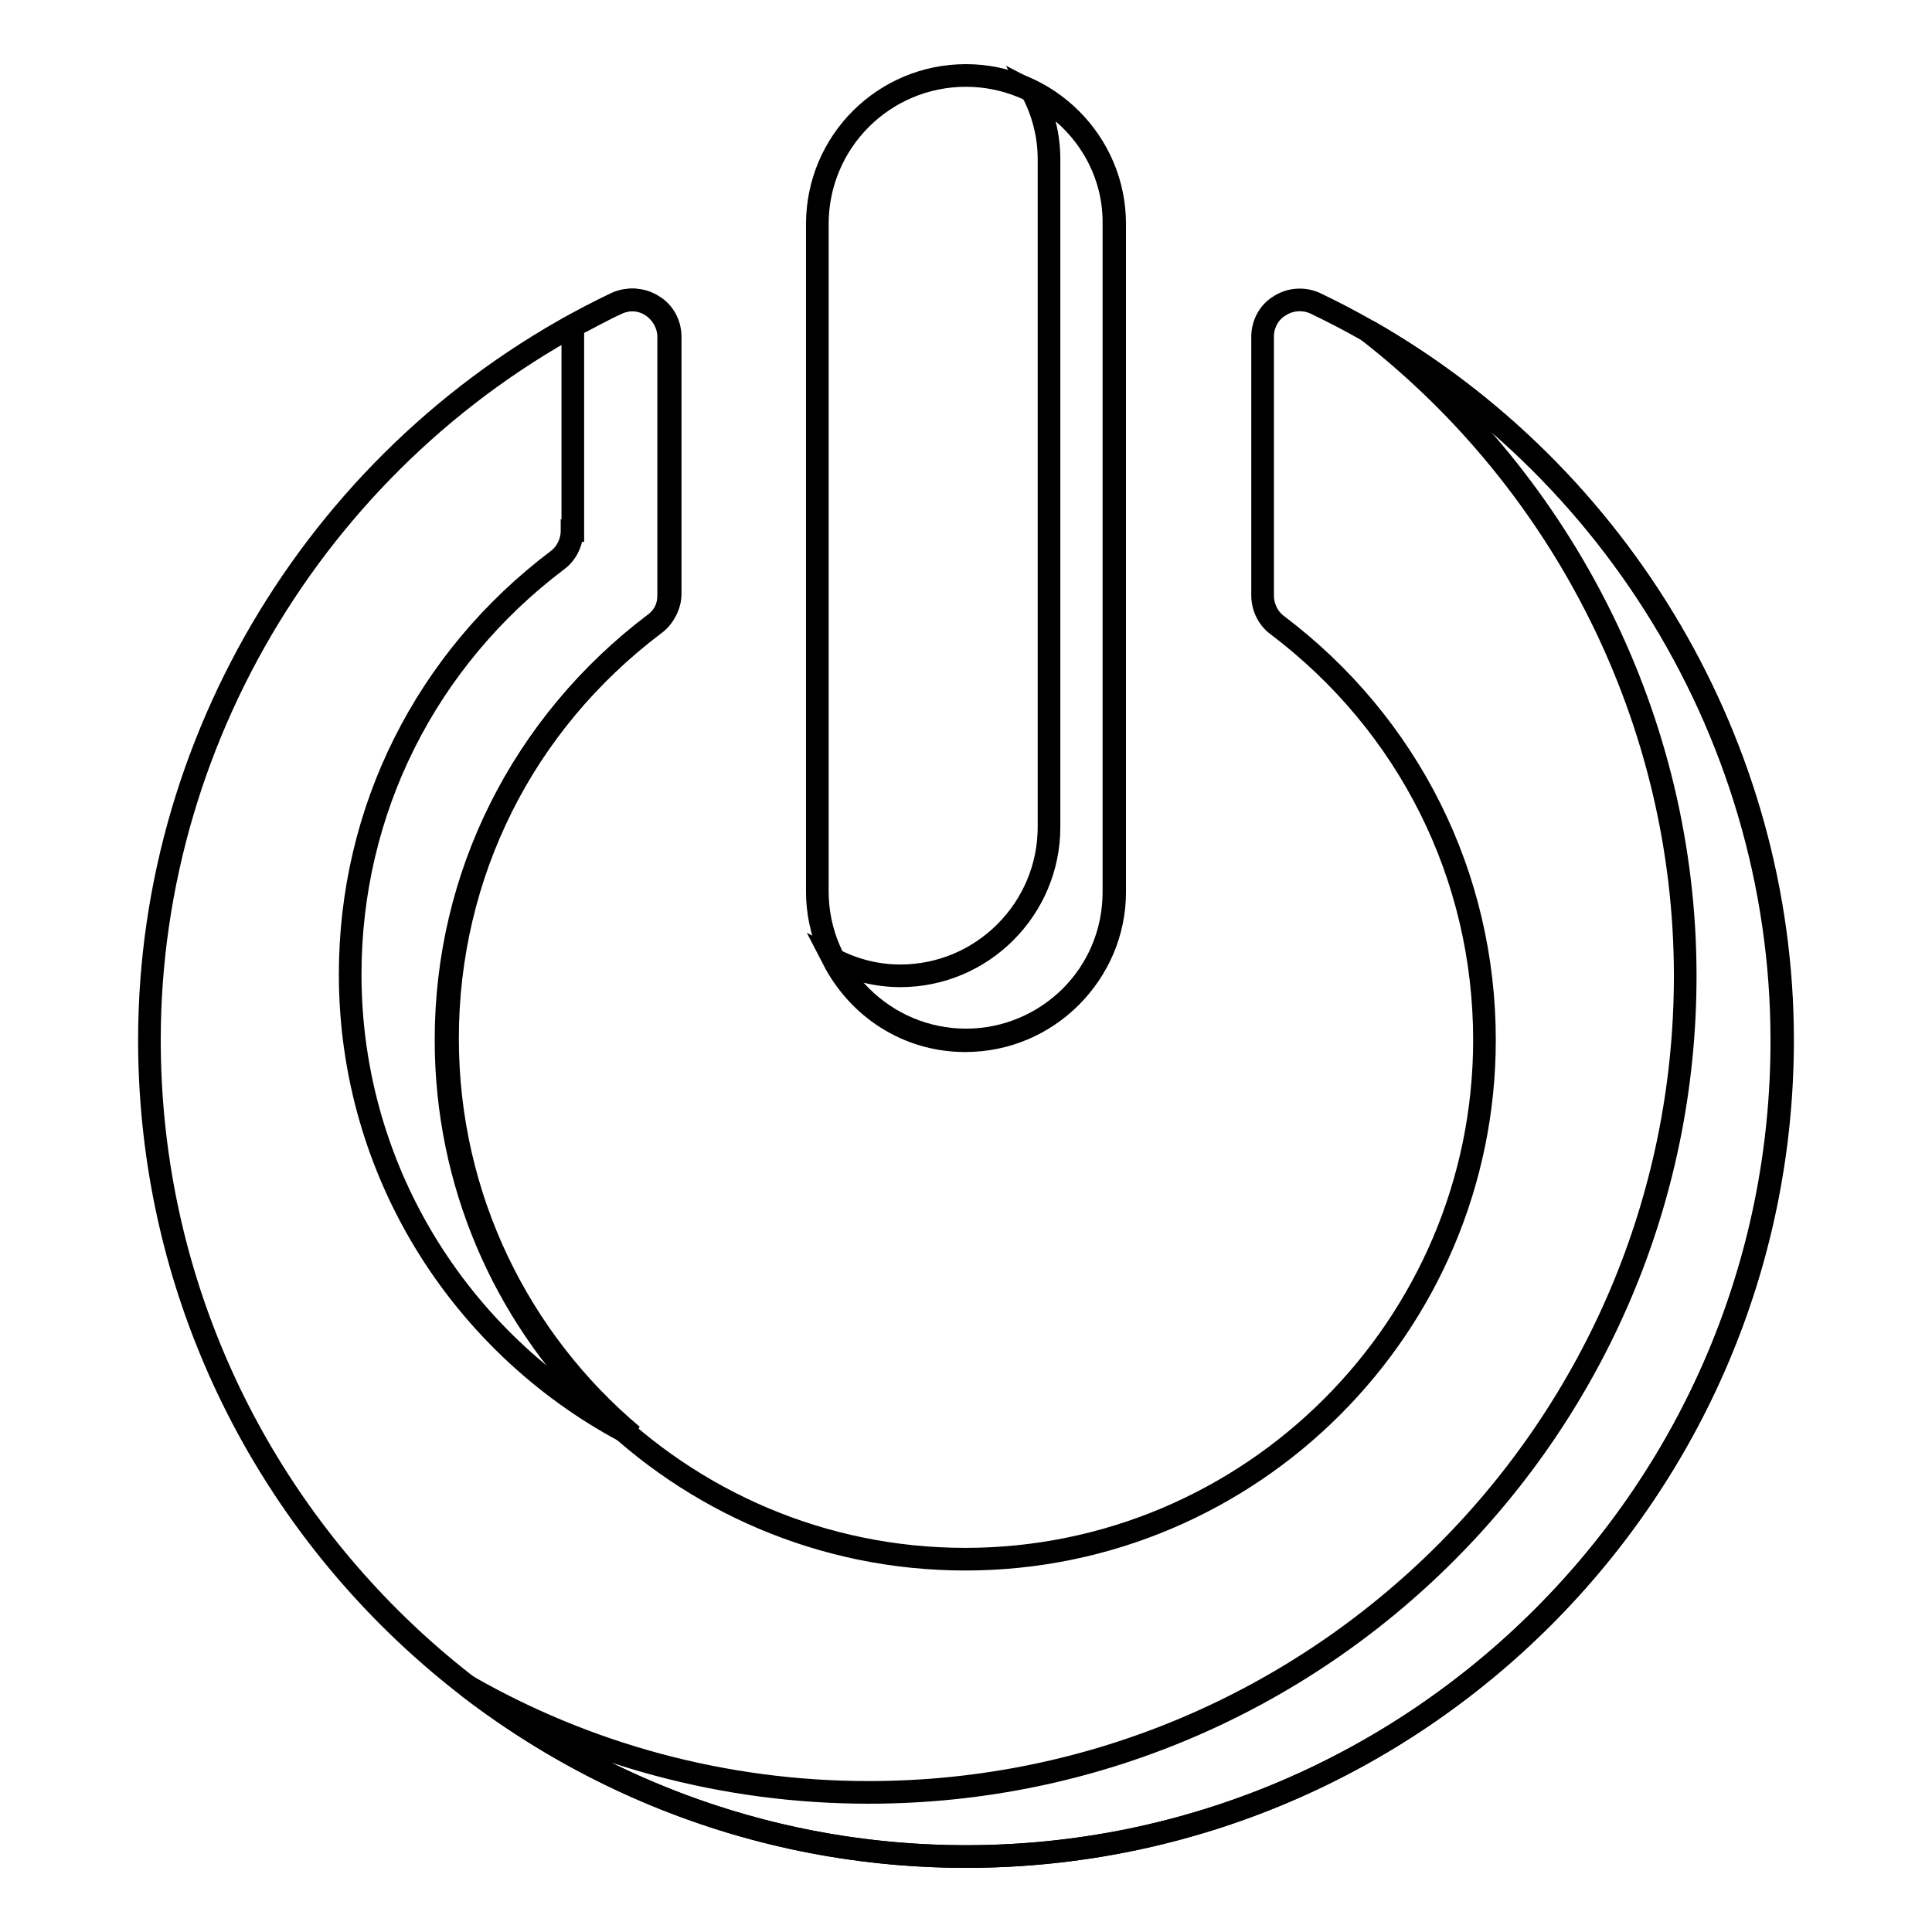 <?xml version="1.0" encoding="utf-8"?>
<!-- Svg Vector Icons : http://www.onlinewebfonts.com/icon -->
<!DOCTYPE svg PUBLIC "-//W3C//DTD SVG 1.1//EN" "http://www.w3.org/Graphics/SVG/1.1/DTD/svg11.dtd">
<svg version="1.1" xmlns="http://www.w3.org/2000/svg" xmlns:xlink="http://www.w3.org/1999/xlink" x="0px" y="0px" viewBox="0 0 256 256" enable-background="new 0 0 256 256" xml:space="preserve">
<g><g><path stroke-width="3" fill-opacity="0" stroke="#000000"  d="M128,137.8c-10.8,0-19.7-8.8-19.7-19.7V29.7c0-10.9,8.8-19.7,19.7-19.7c10.8,0,19.7,8.8,19.7,19.7v88.5C147.7,129,138.8,137.8,128,137.8z"/><path stroke-width="3" fill-opacity="0" stroke="#000000"  d="M136.8,12.2c1.4,2.7,2.2,5.7,2.2,8.9v88.5c0,10.8-8.8,19.7-19.7,19.7c-3.2,0-6.2-0.8-8.9-2.2c3.3,6.4,9.8,10.8,17.5,10.8c10.9,0,19.7-8.8,19.7-19.7V29.7C147.7,22,143.2,15.5,136.8,12.2z"/><path stroke-width="3" fill-opacity="0" stroke="#000000"  d="M128,246c-59.6,0-108.2-48.5-108.2-108.2c0-41.4,24.3-79.7,61.8-97.6c1.5-0.7,3.3-0.6,4.7,0.3c1.4,0.9,2.3,2.5,2.3,4.1v34.3c0,1.6-0.7,3-2,3.9C69.2,96,59.1,116,59.1,137.8c0,38,30.9,68.8,68.8,68.8c37.9,0,68.8-30.9,68.8-68.8c0-21.7-10-41.8-27.5-55c-1.2-0.9-1.9-2.4-1.9-3.9V44.6c0-1.7,0.9-3.3,2.3-4.1c1.4-0.9,3.2-1,4.7-0.3c37.5,17.9,61.8,56.2,61.8,97.6C236.2,197.5,187.6,246,128,246z"/><path stroke-width="3" fill-opacity="0" stroke="#000000"  d="M75.8,70.3c0,1.5-0.7,3-1.9,3.9c-17.5,13.2-27.5,33.2-27.5,54.9c0,26.6,15.2,49.7,37.4,61.1c-15-12.6-24.5-31.5-24.5-52.6c0-21.7,10-41.8,27.5-55c1.2-0.9,2-2.4,2-3.9V44.6c0-1.7-0.9-3.3-2.3-4.1c-1.4-0.9-3.2-1-4.7-0.3c-2,0.9-3.9,2-5.9,3V70.3z"/><path stroke-width="3" fill-opacity="0" stroke="#000000"  d="M181.2,43.8c26.1,20.3,42.1,51.8,42.1,85.5c0,59.6-48.5,108.2-108.2,108.2c-19.3,0-37.5-5.1-53.2-14.1C80.2,237.5,103.1,246,128,246c59.6,0,108.2-48.5,108.2-108.2C236.2,99,214.8,62.9,181.2,43.8z"/></g></g>
</svg>